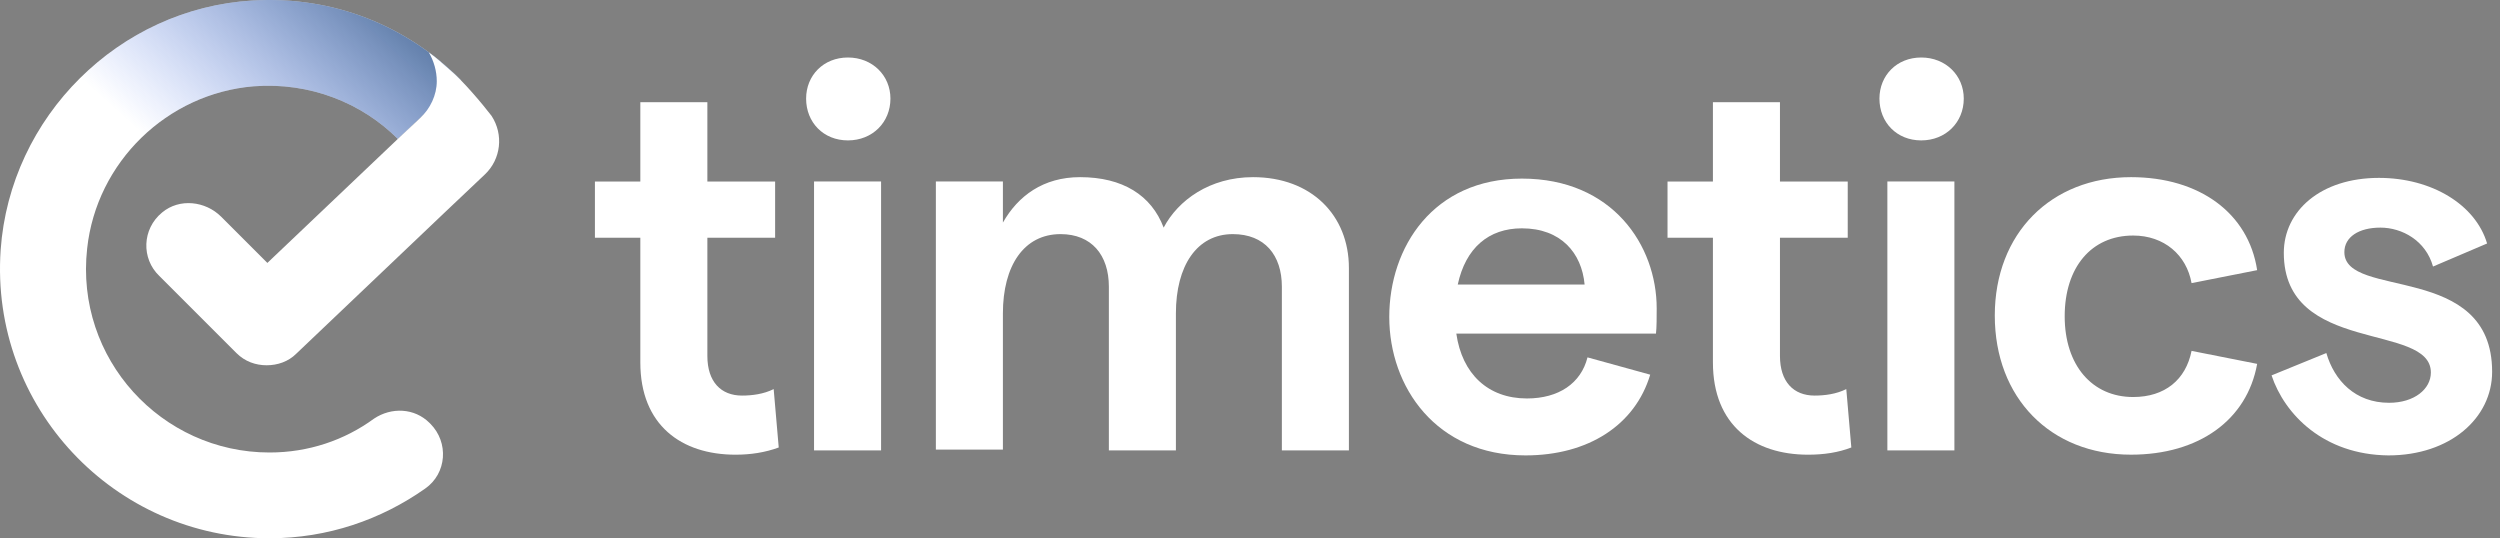 <svg width="130" height="28" viewBox="0 0 130 28" fill="none" xmlns="http://www.w3.org/2000/svg">
<rect x="0" y="0" width="130" height="28" fill="#808080" stroke="none"/>
<path d="M38.245 23.644C35.434 23.644 33.297 22.107 33.297 18.846V12.361H30.936V9.438H33.297V5.314H36.783V9.438H40.306V12.361H36.783V18.509C36.783 19.858 37.495 20.57 38.582 20.57C39.107 20.57 39.707 20.495 40.231 20.233L40.494 23.269C39.782 23.531 39.032 23.644 38.245 23.644Z" fill="white"/>
<path d="M41.918 5.127C41.918 3.927 42.818 2.99 44.092 2.99C45.366 2.99 46.303 3.927 46.303 5.127C46.303 6.364 45.366 7.301 44.092 7.301C42.818 7.301 41.918 6.364 41.918 5.127ZM42.33 9.437H45.816V23.419H42.33V9.437Z" fill="white"/>
<path d="M48.665 9.437H52.151V11.574C52.938 10.187 54.25 9.212 56.162 9.212C58.373 9.212 59.873 10.149 60.51 11.836C61.259 10.412 62.909 9.212 65.158 9.212C68.194 9.212 70.143 11.199 70.143 13.935V23.419H66.657V14.91C66.657 13.261 65.757 12.174 64.108 12.174C62.234 12.174 61.147 13.823 61.147 16.297V23.419H57.661V14.91C57.661 13.261 56.761 12.174 55.15 12.174C53.238 12.174 52.151 13.823 52.151 16.297V23.381H48.665V9.437Z" fill="white"/>
<path d="M86.111 17.346H75.728C76.028 19.445 77.377 20.72 79.401 20.72C81.051 20.72 82.213 19.932 82.55 18.583L85.811 19.483C85.024 22.106 82.588 23.681 79.326 23.681C74.679 23.681 72.242 20.12 72.242 16.484C72.242 12.848 74.529 9.287 79.139 9.287C83.862 9.287 86.148 12.773 86.148 16.034C86.148 16.446 86.148 17.046 86.111 17.346ZM82.4 14.797C82.25 13.148 81.163 11.873 79.139 11.873C77.415 11.873 76.215 12.886 75.803 14.797H82.4Z" fill="white"/>
<path d="M94.02 23.644C91.209 23.644 89.072 22.107 89.072 18.846V12.361H86.711V9.438H89.072V5.314H92.558V9.438H96.082V12.361H92.558V18.509C92.558 19.858 93.27 20.57 94.358 20.57C94.882 20.57 95.482 20.495 96.007 20.233L96.269 23.269C95.594 23.531 94.845 23.644 94.02 23.644Z" fill="white"/>
<path d="M97.731 5.127C97.731 3.927 98.63 2.99 99.904 2.99C101.179 2.99 102.116 3.927 102.116 5.127C102.116 6.364 101.179 7.301 99.904 7.301C98.63 7.301 97.731 6.364 97.731 5.127ZM98.143 9.437H101.629V23.419H98.143V9.437Z" fill="white"/>
<path d="M103.729 16.409C103.729 12.136 106.652 9.212 110.813 9.212C114.374 9.212 116.923 11.087 117.372 14.048L113.961 14.722C113.699 13.261 112.537 12.248 110.925 12.248C108.751 12.248 107.364 13.898 107.364 16.447C107.364 18.995 108.789 20.645 110.925 20.645C112.575 20.645 113.662 19.745 113.961 18.246L117.372 18.921C116.848 21.844 114.336 23.643 110.813 23.643C106.615 23.643 103.729 20.682 103.729 16.409Z" fill="white"/>
<path d="M118.121 19.52L120.97 18.358C121.382 19.783 122.469 20.945 124.231 20.945C125.543 20.945 126.405 20.233 126.405 19.37C126.405 16.747 118.758 18.471 118.758 13.148C118.758 10.974 120.67 9.25 123.706 9.25C126.442 9.25 128.729 10.637 129.329 12.661L126.517 13.86C126.143 12.511 124.906 11.836 123.781 11.836C122.657 11.836 121.907 12.324 121.907 13.111C121.907 15.585 129.591 13.598 129.591 19.333C129.591 21.732 127.417 23.681 124.193 23.681C120.82 23.644 118.796 21.544 118.121 19.52Z" fill="white"/>
<path d="M14.015 23.53C8.393 23.53 3.895 18.657 4.532 12.922C5.019 8.424 8.693 4.863 13.191 4.488C16.114 4.263 18.813 5.35 20.687 7.225L23.948 4.151C21.212 1.377 17.351 -0.235 13.116 0.028C6.181 0.44 0.521 6.063 0.034 12.997C-0.528 21.168 5.956 27.99 14.015 27.99C17.051 27.99 19.825 27.016 22.112 25.404C23.236 24.617 23.349 23.005 22.374 22.03L22.337 21.993C21.549 21.206 20.35 21.168 19.45 21.768C17.913 22.893 16.039 23.53 14.015 23.53Z" fill="white"/>
<path d="M14.015 23.53C8.393 23.53 3.895 18.657 4.532 12.922C5.019 8.424 8.693 4.863 13.191 4.488C16.114 4.263 18.813 5.35 20.687 7.225L23.948 4.151C21.212 1.377 17.351 -0.235 13.116 0.028C6.181 0.44 0.521 6.063 0.034 12.997C-0.528 21.168 5.956 27.99 14.015 27.99C17.051 27.99 19.825 27.016 22.112 25.404C23.236 24.617 23.349 23.005 22.374 22.03L22.337 21.993C21.549 21.206 20.35 21.168 19.45 21.768C17.913 22.893 16.039 23.53 14.015 23.53Z" fill="url(#paint0_linear_683_1761)"/>
<path d="M23.387 3.626C23.049 3.326 22.675 2.989 22.3 2.727C22.562 3.176 22.712 3.701 22.712 4.226C22.712 4.938 22.375 5.65 21.85 6.138L20.726 7.187L13.903 13.672L11.505 11.273C10.68 10.448 9.331 10.298 8.431 11.048C7.381 11.91 7.344 13.447 8.281 14.346L12.292 18.357C12.742 18.807 13.304 18.994 13.866 18.994C14.428 18.994 14.991 18.807 15.403 18.395L23.087 11.085L25.224 9.061C26.048 8.274 26.198 7 25.561 6.025C25.074 5.388 24.061 4.188 23.387 3.626Z" fill="white"/>
<defs>
<linearGradient id="paint0_linear_683_1761" x1="22.674" y1="1.647" x2="13.143" y2="12.165" gradientUnits="userSpaceOnUse">
<stop stop-color="#0C3975" stop-opacity="0.7"/>
<stop offset="1" stop-color="#3161F1" stop-opacity="0"/>
</linearGradient>
</defs>
</svg>
